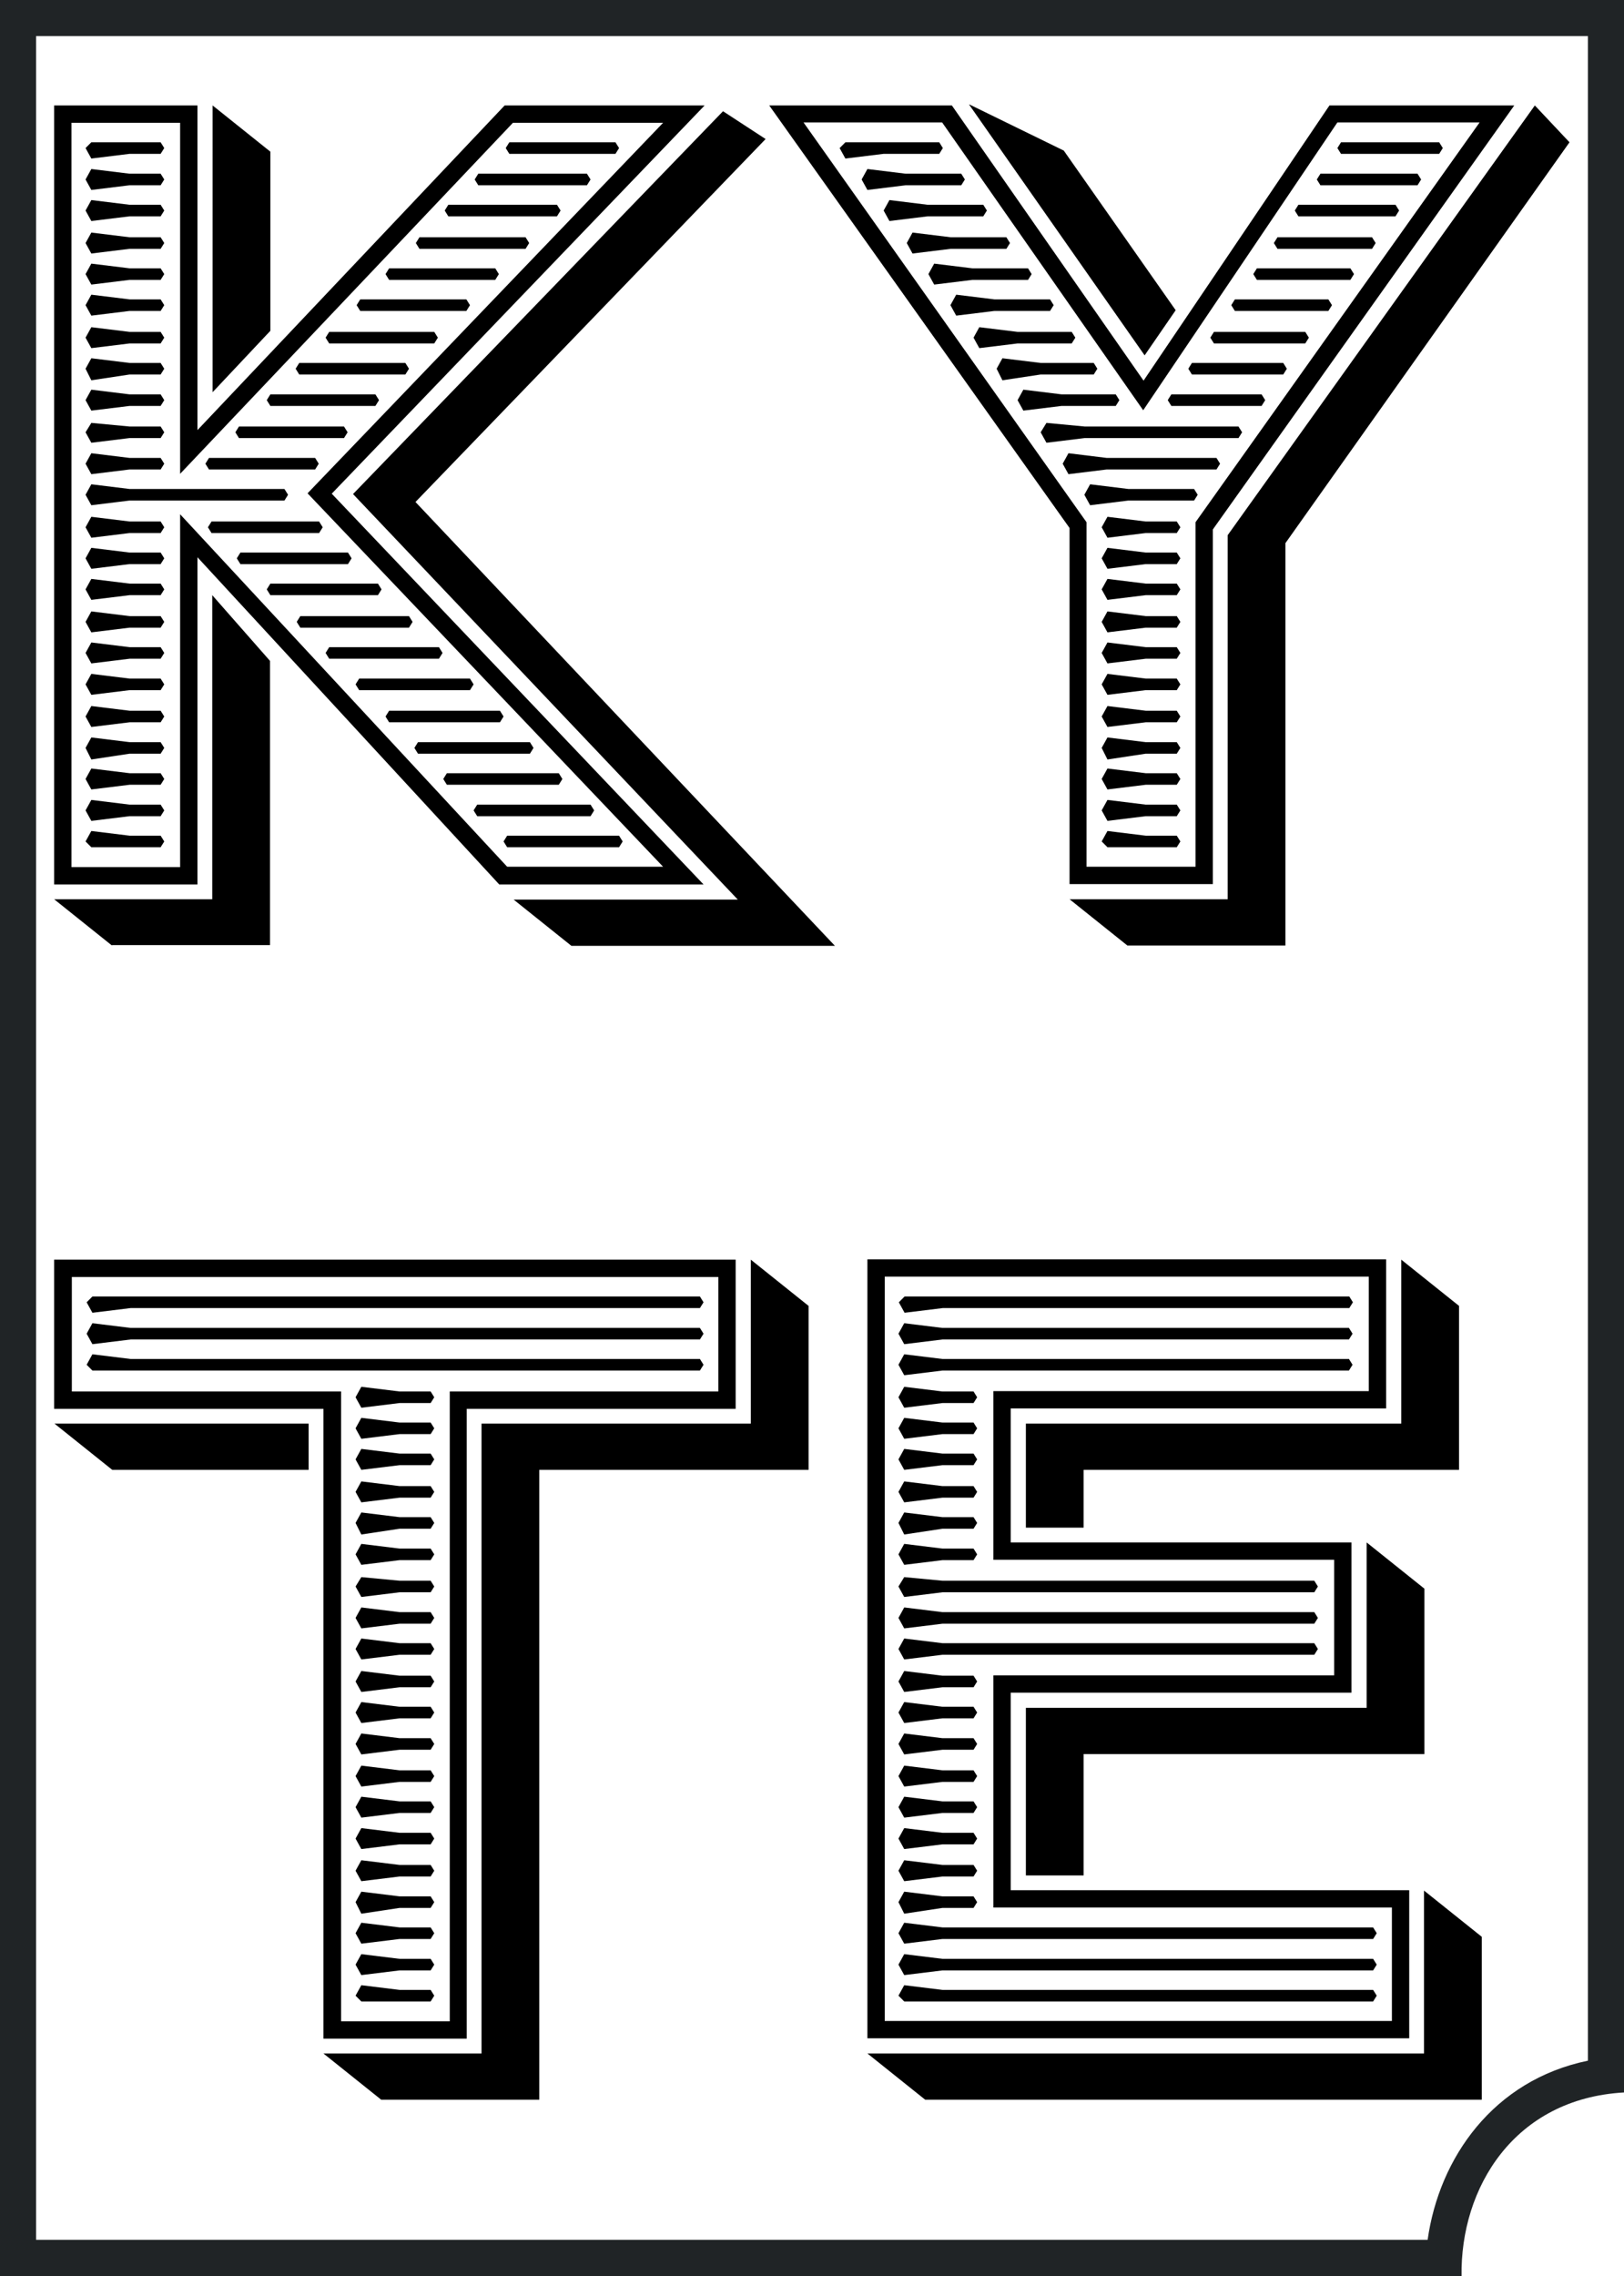 <?xml version="1.0" encoding="UTF-8"?>
<svg id="Layer_1" data-name="Layer 1" xmlns="http://www.w3.org/2000/svg" viewBox="0 0 44.99 63.03">
  <defs>
    <style>
      .cls-1 {
        fill: #202426;
      }
    </style>
  </defs>
  <path class="cls-1" d="M43.99,1v56.06c-2.62.54-4.12,2.69-4.44,4.96H1V1h42.99M44.99,0H0v63.03h40.49c-.04-2.45,1.46-4.92,4.5-5.09V0h0Z"/>
  <g>
    <g>
      <path d="M1.5,24.48V2.92h3.97v8.99L13.98,2.92h5.54l-10.33,10.75,10.3,10.82h-5.66L5.47,15.43v9.06H1.5ZM3.1,26.18l-1.6-1.28h4.38v-8.42l1.6,1.82v7.87H3.1ZM4.99,24v-9.76l9.06,9.76h4.32l-9.85-10.34L18.37,3.4h-4.16L4.99,13.12V3.4H1.98v20.61h3.01ZM4.45,3.94l.1.16-.1.16h-.86l-1.06.13-.16-.29.16-.16h1.92ZM3.59,4.81h.86l.1.16-.1.16h-.86l-1.06.13-.16-.29.16-.29,1.06.13ZM3.59,5.67h.86l.1.16-.1.16h-.86l-1.06.13-.16-.29.16-.29,1.06.13ZM3.59,6.57h.86l.1.16-.1.16h-.86l-1.06.13-.16-.29.16-.29,1.06.13ZM3.59,7.43h.86l.1.16-.1.16h-.86l-1.06.13-.16-.29.16-.29,1.06.13ZM3.59,8.29h.86l.1.16-.1.16h-.86l-1.06.13-.16-.29.16-.29,1.06.13ZM3.59,9.19h.86l.1.16-.1.16h-.86l-1.06.13-.16-.29.16-.29,1.06.13ZM3.59,10.05h.86l.1.16-.1.16h-.86l-1.06.16-.16-.32.16-.29,1.06.13ZM3.59,10.92h.86l.1.16-.1.16h-.86l-1.06.13-.16-.29.16-.29,1.06.13ZM3.59,11.81h.86l.1.16-.1.16h-.86l-1.06.13-.16-.29.16-.26,1.06.1ZM3.59,12.68h.86l.1.16-.1.16h-.86l-1.06.13-.16-.29.16-.29,1.06.13ZM3.59,13.54h4.29l.1.16-.1.16H3.59l-1.06.13-.16-.29.16-.29,1.06.13ZM3.59,14.44h.86l.1.16-.1.16h-.86l-1.06.13-.16-.29.16-.29,1.06.13ZM3.59,15.3h.86l.1.16-.1.16h-.86l-1.06.13-.16-.29.16-.29,1.06.13ZM3.59,16.16h.86l.1.16-.1.16h-.86l-1.06.13-.16-.29.16-.29,1.06.13ZM3.59,17.06h.86l.1.16-.1.16h-.86l-1.06.13-.16-.29.16-.29,1.06.13ZM3.59,17.92h.86l.1.16-.1.16h-.86l-1.06.13-.16-.29.16-.29,1.06.13ZM3.59,18.79h.86l.1.16-.1.16h-.86l-1.06.13-.16-.29.16-.29,1.06.13ZM3.59,19.68h.86l.1.16-.1.16h-.86l-1.06.13-.16-.29.16-.29,1.06.13ZM3.59,20.55h.86l.1.16-.1.16h-.86l-1.06.16-.16-.32.16-.29,1.06.13ZM3.59,21.41h.86l.1.16-.1.16h-.86l-1.06.13-.16-.29.16-.29,1.06.13ZM3.59,22.28h.86l.1.16-.1.16h-.86l-1.06.13-.16-.29.16-.29,1.06.13ZM3.59,23.14h.86l.1.16-.1.16h-1.92l-.16-.16.16-.29,1.06.13ZM5.79,13l-.1-.16.1-.16h2.94l.1.16-.1.16h-2.94ZM5.86,14.76l-.1-.16.1-.16h2.98l.1.16-.1.16h-2.98ZM7.49,9.16l-1.6,1.7V2.92l1.6,1.28v4.96ZM6.62,12.13l-.1-.16.1-.16h2.91l.1.16-.1.16h-2.91ZM6.66,15.62l-.1-.16.1-.16h2.98l.1.16-.1.16h-2.98ZM7.49,11.24l-.1-.16.1-.16h2.91l.1.16-.1.16h-2.91ZM7.49,16.48l-.1-.16.1-.16h2.98l.1.16-.1.16h-2.98ZM8.29,10.37l-.1-.16.1-.16h2.94l.1.16-.1.16h-2.94ZM8.32,17.38l-.1-.16.1-.16h3.01l.1.16-.1.16h-3.01ZM9.12,9.51l-.1-.16.1-.16h2.91l.1.16-.1.16h-2.91ZM9.12,18.24l-.1-.16.1-.16h3.04l.1.16-.1.16h-3.04ZM9.79,13.67L20.03,3.08l1.18.77-9.7,10.05,11.62,12.29h-7.3l-1.6-1.28h6.21l-10.66-11.23ZM9.95,19.11l-.1-.16.1-.16h3.07l.1.16-.1.16h-3.07ZM9.98,8.61l-.1-.16.1-.16h2.94l.1.16-.1.16h-2.94ZM10.78,7.75l-.1-.16.1-.16h2.94l.1.16-.1.16h-2.94ZM10.78,20l-.1-.16.1-.16h3.07l.1.16-.1.16h-3.07ZM11.58,20.87l-.1-.16.1-.16h3.1l.1.16-.1.16h-3.1ZM11.62,6.89l-.1-.16.1-.16h2.94l.1.16-.1.16h-2.94ZM12.38,21.73l-.1-.16.1-.16h3.1l.1.16-.1.16h-3.1ZM12.42,5.99l-.1-.16.1-.16h3.01l.1.16-.1.16h-3.01ZM13.22,22.6l-.1-.16.1-.16h3.14l.1.16-.1.16h-3.14ZM13.25,5.13l-.1-.16.1-.16h3.01l.1.16-.1.16h-3.01ZM14.05,23.46l-.1-.16.1-.16h3.1l.1.16-.1.16h-3.1ZM14.11,4.26l-.1-.16.1-.16h2.94l.1.16-.1.16h-2.94Z"/>
      <path d="M29.63,24.48v-9.86L21.31,2.92h5.06l5.31,7.62,5.15-7.62h5.12l-8.35,11.74v9.82h-3.97ZM33.12,24v-9.54l7.87-11.07h-3.94l-5.38,7.97-5.57-7.97h-3.84l7.84,11.07v9.54h3.01ZM26.02,3.94l.1.16-.1.16h-1.54l-1.06.13-.16-.29.16-.16h2.59ZM25.09,4.81h1.54l.1.16-.1.16h-1.54l-1.06.13-.16-.29.16-.29,1.06.13ZM25.7,5.67h1.54l.1.16-.1.16h-1.54l-1.06.13-.16-.29.16-.29,1.06.13ZM26.34,6.57h1.54l.1.16-.1.16h-1.54l-1.06.13-.16-.29.16-.29,1.06.13ZM26.94,7.43h1.54l.1.16-.1.16h-1.54l-1.06.13-.16-.29.16-.29,1.06.13ZM27.55,8.29h1.54l.1.16-.1.16h-1.54l-1.06.13-.16-.29.16-.29,1.06.13ZM26.85,2.89l2.62,1.28,3.1,4.42-.86,1.25-4.86-6.94ZM28.19,9.19h1.5l.1.16-.1.16h-1.5l-1.06.13-.16-.29.16-.29,1.06.13ZM28.83,10.05h1.47l.1.16-.1.16h-1.47l-1.06.16-.16-.32.16-.29,1.06.13ZM29.41,10.92h1.5l.1.16-.1.16h-1.5l-1.06.13-.16-.29.16-.29,1.06.13ZM30.05,11.81h4.26l.1.16-.1.16h-4.26l-1.06.13-.16-.29.16-.26,1.06.1ZM30.66,12.68h3.04l.1.16-.1.16h-3.04l-1.06.13-.16-.29.16-.29,1.06.13ZM31.23,26.18l-1.6-1.28h4.38v-10.08l8.51-11.9.96,1.02-7.87,11.1v11.14h-4.38ZM31.26,13.54h1.82l.1.16-.1.16h-1.82l-1.06.13-.16-.29.16-.29,1.06.13ZM31.74,14.44h.86l.1.16-.1.16h-.86l-1.06.13-.16-.29.16-.29,1.06.13ZM31.74,15.3h.86l.1.16-.1.16h-.86l-1.06.13-.16-.29.16-.29,1.06.13ZM31.74,16.16h.86l.1.16-.1.16h-.86l-1.06.13-.16-.29.16-.29,1.06.13ZM31.74,17.06h.86l.1.16-.1.16h-.86l-1.06.13-.16-.29.16-.29,1.06.13ZM31.74,17.92h.86l.1.16-.1.16h-.86l-1.06.13-.16-.29.16-.29,1.06.13ZM31.74,18.79h.86l.1.16-.1.16h-.86l-1.06.13-.16-.29.16-.29,1.06.13ZM31.74,19.68h.86l.1.16-.1.16h-.86l-1.06.13-.16-.29.16-.29,1.06.13ZM31.74,20.55h.86l.1.16-.1.16h-.86l-1.06.16-.16-.32.16-.29,1.06.13ZM31.74,21.41h.86l.1.16-.1.16h-.86l-1.06.13-.16-.29.16-.29,1.06.13ZM31.74,22.28h.86l.1.16-.1.16h-.86l-1.06.13-.16-.29.16-.29,1.06.13ZM31.74,23.14h.86l.1.16-.1.16h-1.92l-.16-.16.16-.29,1.06.13ZM32.45,11.24l-.1-.16.1-.16h2.5l.1.16-.1.16h-2.5ZM33.02,10.37l-.1-.16.1-.16h2.53l.1.16-.1.16h-2.53ZM33.63,9.51l-.1-.16.1-.16h2.53l.1.16-.1.16h-2.53ZM34.21,8.61l-.1-.16.1-.16h2.59l.1.16-.1.16h-2.59ZM34.82,7.75l-.1-.16.1-.16h2.59l.1.16-.1.16h-2.59ZM35.39,6.89l-.1-.16.1-.16h2.62l.1.16-.1.16h-2.62ZM35.97,5.99l-.1-.16.1-.16h2.69l.1.16-.1.16h-2.69ZM36.58,5.13l-.1-.16.1-.16h2.69l.1.16-.1.16h-2.69ZM37.15,4.26l-.1-.16.1-.16h2.72l.1.16-.1.16h-2.72Z"/>
    </g>
    <g>
      <path d="M12.93,39.01v17.44h-3.97v-17.44H1.5v-4.13h18.88v4.13h-7.46ZM8.55,40.7H3.11l-1.6-1.28h7.04v1.28ZM19.9,38.53v-3.17H1.99v3.17h7.46v17.44h3.01v-17.44h7.46ZM19.39,35.9l.1.16-.1.16H3.62l-1.06.13-.16-.29.16-.16h16.83ZM3.62,36.77h15.77l.1.16-.1.16H3.62l-1.06.13-.16-.29.16-.29,1.06.13ZM3.62,37.63h15.77l.1.16-.1.16H2.56l-.16-.16.16-.29,1.06.13ZM14.94,40.7v17.44h-4.38l-1.6-1.28h4.38v-17.44h7.46v-4.54l1.6,1.28v4.54h-7.46ZM11.07,38.53h.86l.1.16-.1.16h-.86l-1.06.13-.16-.29.16-.29,1.06.13ZM11.07,39.39h.86l.1.16-.1.16h-.86l-1.06.13-.16-.29.16-.29,1.06.13ZM11.07,40.25h.86l.1.16-.1.16h-.86l-1.06.13-.16-.29.16-.29,1.06.13ZM11.07,41.15h.86l.1.16-.1.16h-.86l-1.06.13-.16-.29.16-.29,1.06.13ZM11.07,42.01h.86l.1.16-.1.16h-.86l-1.06.16-.16-.32.16-.29,1.06.13ZM11.07,42.88h.86l.1.16-.1.16h-.86l-1.06.13-.16-.29.16-.29,1.06.13ZM11.07,43.77h.86l.1.16-.1.16h-.86l-1.06.13-.16-.29.16-.26,1.06.1ZM11.07,44.64h.86l.1.16-.1.16h-.86l-1.06.13-.16-.29.16-.29,1.06.13ZM11.07,45.5h.86l.1.16-.1.16h-.86l-1.06.13-.16-.29.16-.29,1.06.13ZM11.07,46.4h.86l.1.16-.1.16h-.86l-1.06.13-.16-.29.16-.29,1.06.13ZM11.07,47.26h.86l.1.16-.1.16h-.86l-1.06.13-.16-.29.16-.29,1.06.13ZM11.07,48.13h.86l.1.16-.1.16h-.86l-1.06.13-.16-.29.16-.29,1.06.13ZM11.07,49.02h.86l.1.16-.1.16h-.86l-1.06.13-.16-.29.16-.29,1.06.13ZM11.07,49.88h.86l.1.16-.1.16h-.86l-1.06.13-.16-.29.16-.29,1.06.13ZM11.07,50.75h.86l.1.16-.1.16h-.86l-1.06.13-.16-.29.16-.29,1.06.13ZM11.07,51.64h.86l.1.16-.1.16h-.86l-1.06.13-.16-.29.16-.29,1.06.13ZM11.07,52.51h.86l.1.16-.1.16h-.86l-1.06.16-.16-.32.16-.29,1.06.13ZM11.07,53.37h.86l.1.16-.1.16h-.86l-1.06.13-.16-.29.16-.29,1.06.13ZM11.07,54.24h.86l.1.16-.1.16h-.86l-1.06.13-.16-.29.16-.29,1.06.13ZM11.07,55.1h.86l.1.16-.1.16h-1.92l-.16-.16.16-.29,1.06.13Z"/>
      <path d="M24.03,56.44v-21.57h14.37v4.13h-10.4v3.71h9.44v4.16h-9.44v5.47h11.04v4.1h-15.01ZM25.63,58.14l-1.6-1.28h15.42v-4.51l1.6,1.28v4.51h-15.42ZM38.56,55.96v-3.14h-11.04v-6.43h9.44v-3.2h-9.44v-4.67h10.4v-3.17h-13.41v20.61h14.05ZM37.38,35.9l.1.16-.1.16h-11.26l-1.06.13-.16-.29.16-.16h12.32ZM26.11,36.77h11.26l.1.16-.1.16h-11.26l-1.06.13-.16-.29.16-.29,1.06.13ZM26.11,37.63h11.26l.1.16-.1.16h-11.26l-1.06.13-.16-.29.16-.29,1.06.13ZM26.11,38.53h.86l.1.16-.1.16h-.86l-1.06.13-.16-.29.16-.29,1.06.13ZM26.11,39.39h.86l.1.16-.1.16h-.86l-1.06.13-.16-.29.16-.29,1.06.13ZM26.11,40.25h.86l.1.16-.1.16h-.86l-1.06.13-.16-.29.16-.29,1.06.13ZM26.11,41.15h.86l.1.16-.1.16h-.86l-1.06.13-.16-.29.16-.29,1.06.13ZM26.11,42.01h.86l.1.16-.1.16h-.86l-1.06.16-.16-.32.16-.29,1.06.13ZM26.11,42.88h.86l.1.16-.1.16h-.86l-1.06.13-.16-.29.16-.29,1.06.13ZM26.11,43.77h10.3l.1.16-.1.16h-10.3l-1.06.13-.16-.29.16-.26,1.06.1ZM26.11,44.64h10.3l.1.16-.1.16h-10.3l-1.06.13-.16-.29.16-.29,1.06.13ZM26.11,45.5h10.3l.1.16-.1.16h-10.3l-1.06.13-.16-.29.16-.29,1.06.13ZM26.11,46.4h.86l.1.16-.1.16h-.86l-1.06.13-.16-.29.16-.29,1.06.13ZM26.11,47.26h.86l.1.16-.1.16h-.86l-1.06.13-.16-.29.16-.29,1.06.13ZM26.11,48.13h.86l.1.16-.1.16h-.86l-1.06.13-.16-.29.16-.29,1.06.13ZM26.11,49.02h.86l.1.16-.1.16h-.86l-1.06.13-.16-.29.16-.29,1.06.13ZM26.11,49.88h.86l.1.16-.1.16h-.86l-1.06.13-.16-.29.16-.29,1.06.13ZM26.11,50.75h.86l.1.16-.1.16h-.86l-1.06.13-.16-.29.16-.29,1.06.13ZM26.11,51.64h.86l.1.16-.1.16h-.86l-1.06.13-.16-.29.16-.29,1.06.13ZM26.11,52.51h.86l.1.16-.1.16h-.86l-1.06.16-.16-.32.16-.29,1.06.13ZM26.11,53.37h11.93l.1.16-.1.16h-11.93l-1.06.13-.16-.29.16-.29,1.06.13ZM26.11,54.24h11.93l.1.16-.1.16h-11.93l-1.06.13-.16-.29.16-.29,1.06.13ZM26.11,55.1h11.93l.1.16-.1.16h-12.99l-.16-.16.16-.29,1.06.13ZM38.82,39.42v-4.54l1.6,1.28v4.54h-10.4v1.6h-1.6v-2.88h10.4ZM37.86,47.29v-4.58l1.6,1.28v4.58h-9.44v3.36h-1.6v-4.64h9.44Z"/>
    </g>
  </g>
</svg>